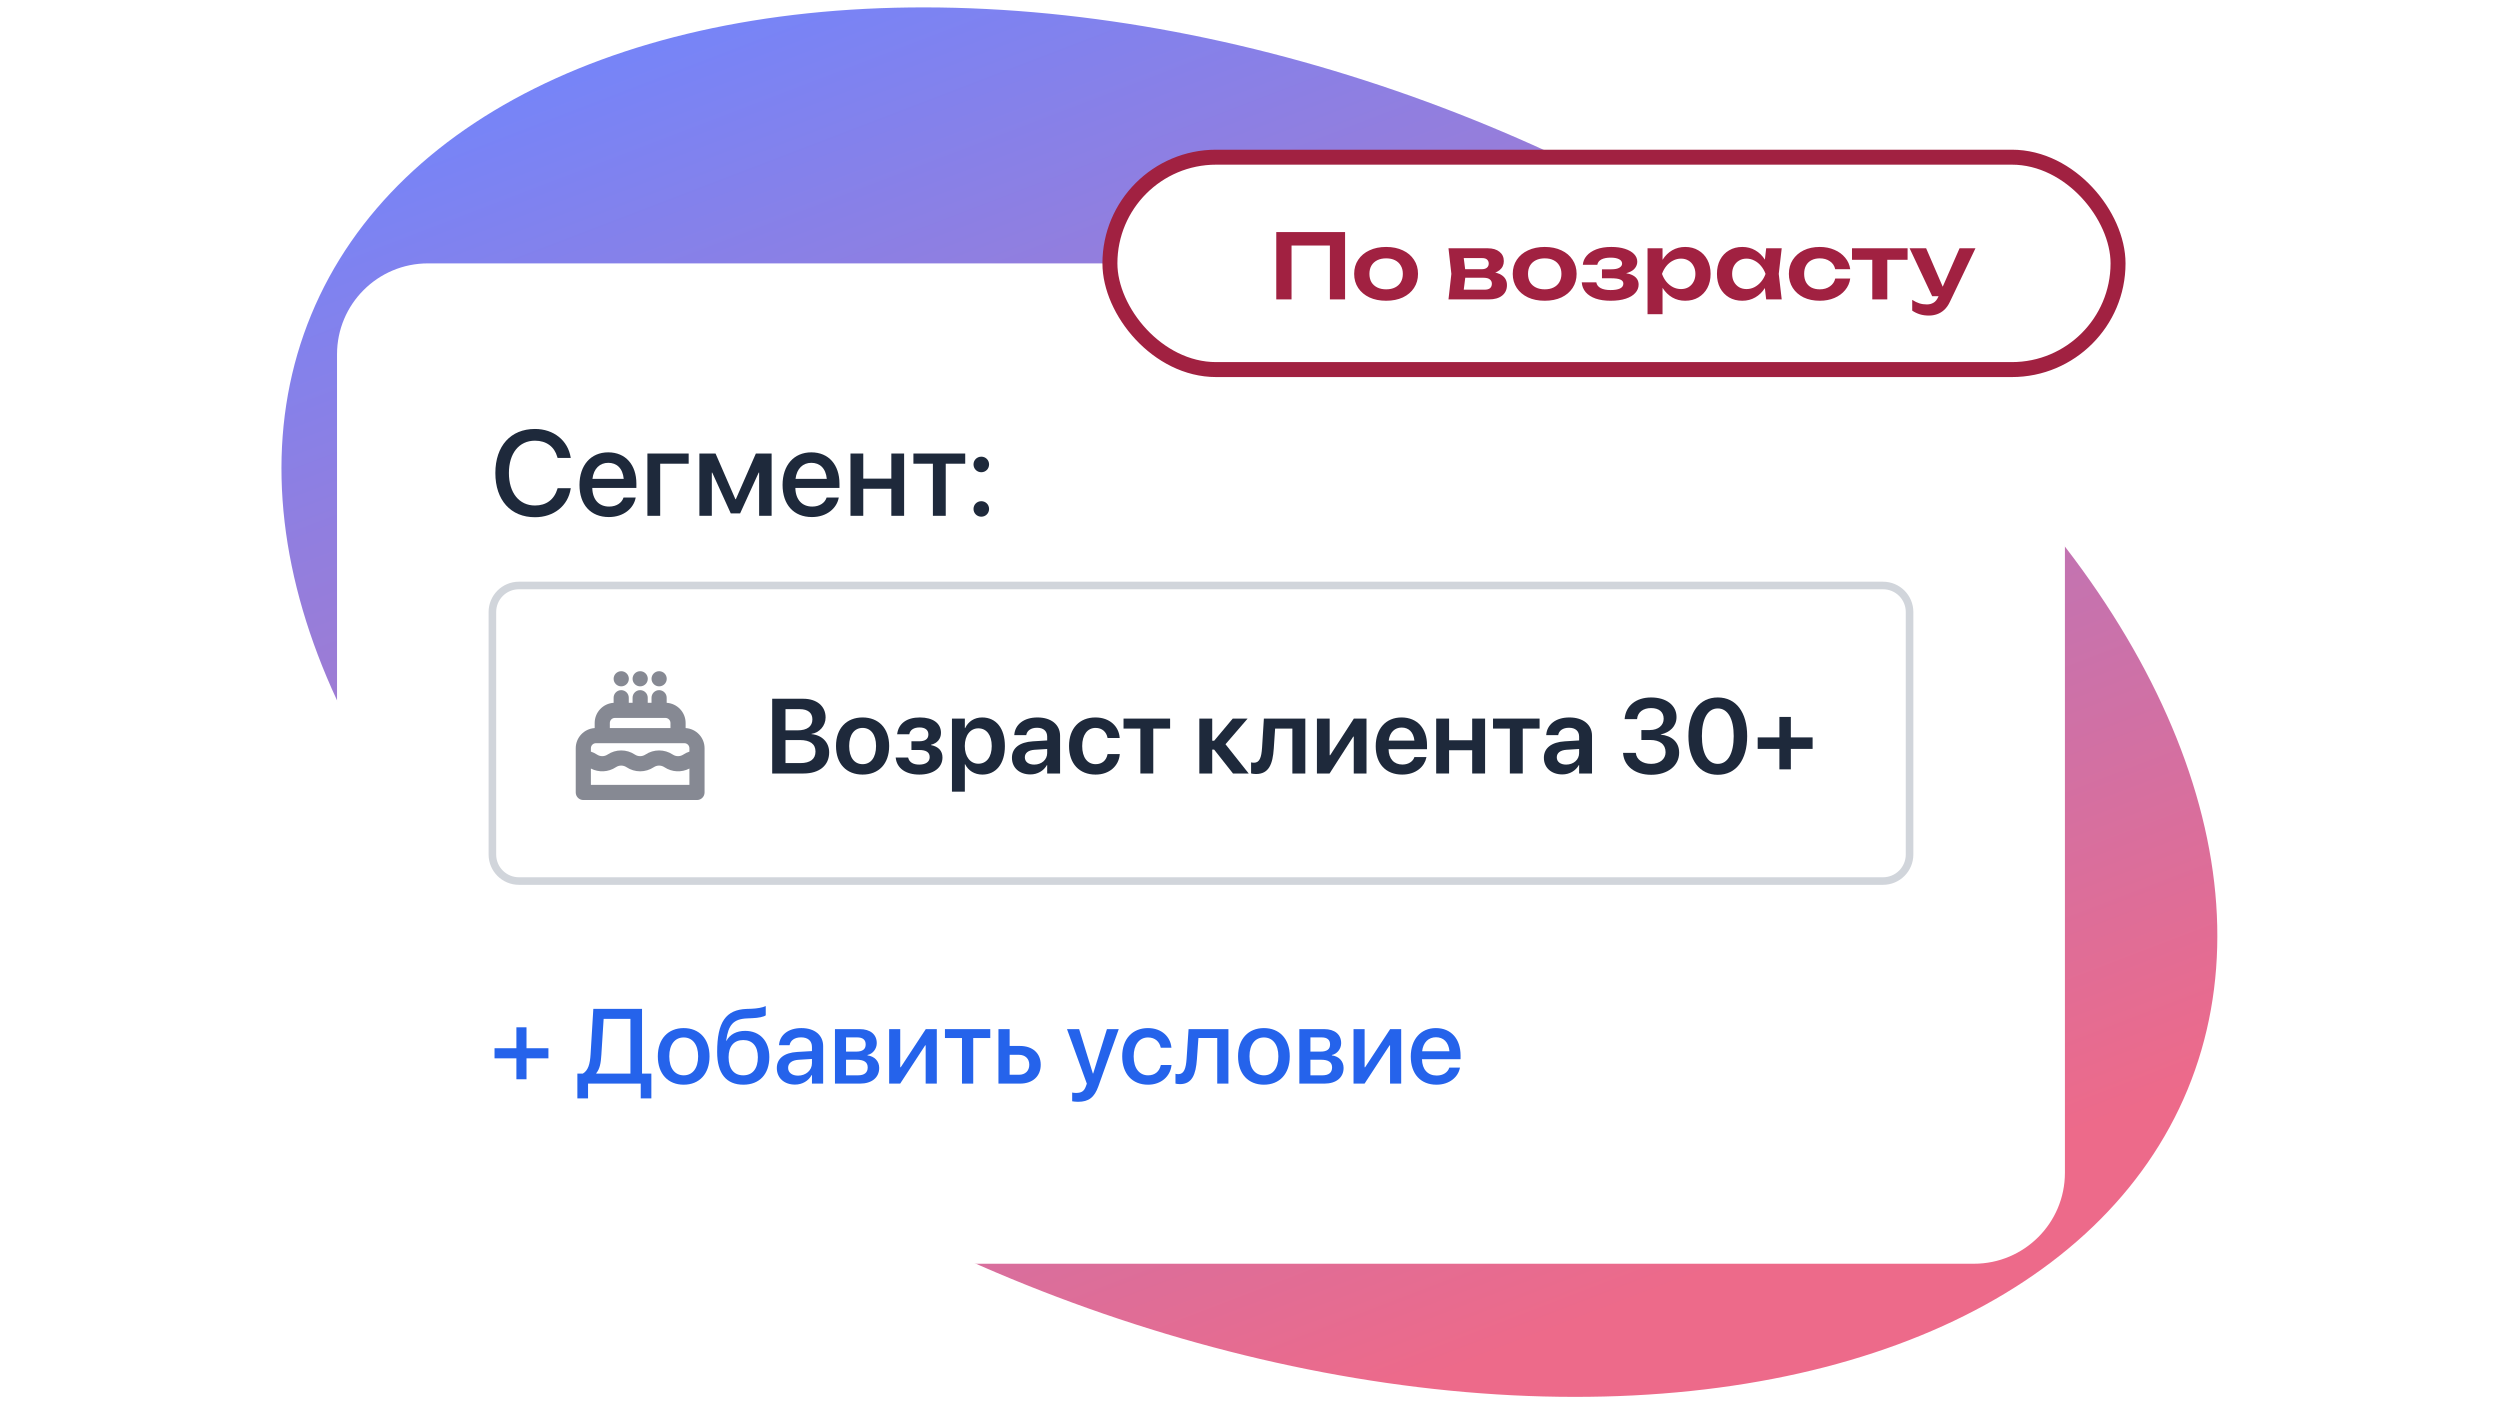 <svg width="334" height="188" viewBox="0 0 334 188" fill="none" xmlns="http://www.w3.org/2000/svg">
<g clip-path="url(#clip0_9835_22734)">
<ellipse cx="166.92" cy="93.806" rx="135.607" ry="83.355" transform="rotate(22.44 166.92 93.806)" fill="url(#paint0_linear_9835_22734)"/>
<g filter="url(#filter0_d_9835_22734)">
<path d="M45.027 47.337C45.027 40.627 50.467 35.188 57.177 35.188H263.723C270.434 35.188 275.873 40.627 275.873 47.337V156.685C275.873 163.395 270.434 168.835 263.723 168.835H57.177C50.467 168.835 45.027 163.395 45.027 156.685V47.337Z" fill="white"/>
</g>
<path d="M71.472 69.102C73.995 69.102 75.885 67.576 76.241 65.306L76.257 65.227H74.493L74.477 65.298C74.042 66.745 72.99 67.536 71.472 67.536C69.359 67.536 67.991 65.844 67.991 63.202V63.194C67.991 60.552 69.352 58.875 71.472 58.875C73.006 58.875 74.066 59.69 74.446 61.026L74.493 61.184H76.249L76.241 61.113C75.877 58.859 73.987 57.309 71.472 57.309C68.236 57.309 66.18 59.571 66.18 63.194V63.202C66.18 66.824 68.236 69.102 71.472 69.102Z" fill="#1E293B"/>
<path d="M81.343 69.079C83.36 69.079 84.65 67.876 84.911 66.555L84.934 66.468H83.305L83.281 66.532C83.068 67.157 82.395 67.679 81.383 67.679C80.022 67.679 79.16 66.761 79.128 65.187H85.021V64.609C85.021 62.11 83.59 60.433 81.256 60.433C78.923 60.433 77.42 62.173 77.42 64.776V64.784C77.42 67.41 78.899 69.079 81.343 69.079ZM81.264 61.833C82.379 61.833 83.194 62.537 83.329 63.977H79.152C79.31 62.585 80.157 61.833 81.264 61.833Z" fill="#1E293B"/>
<path d="M92.006 61.952V60.591H86.493V68.913H88.201V61.952H92.006Z" fill="#1E293B"/>
<path d="M95.099 68.913V63.138H95.154L97.63 68.588H98.88L101.363 63.138H101.419V68.913H103.088V60.591H100.984L98.31 66.69H98.247L95.597 60.591H93.438V68.913H95.099Z" fill="#1E293B"/>
<path d="M108.475 69.079C110.492 69.079 111.781 67.876 112.042 66.555L112.066 66.468H110.436L110.412 66.532C110.199 67.157 109.527 67.679 108.514 67.679C107.154 67.679 106.291 66.761 106.26 65.187H112.153V64.609C112.153 62.11 110.721 60.433 108.388 60.433C106.054 60.433 104.551 62.173 104.551 64.776V64.784C104.551 67.41 106.03 69.079 108.475 69.079ZM108.395 61.833C109.511 61.833 110.325 62.537 110.46 63.977H106.283C106.442 62.585 107.288 61.833 108.395 61.833Z" fill="#1E293B"/>
<path d="M119.082 68.913H120.79V60.591H119.082V63.945H115.333V60.591H113.624V68.913H115.333V65.298H119.082V68.913Z" fill="#1E293B"/>
<path d="M128.954 60.591H122.032V61.952H124.635V68.913H126.351V61.952H128.954V60.591Z" fill="#1E293B"/>
<path d="M131.105 63.091C131.683 63.091 132.141 62.632 132.141 62.047C132.141 61.469 131.683 61.011 131.105 61.011C130.52 61.011 130.061 61.469 130.061 62.047C130.061 62.632 130.52 63.091 131.105 63.091ZM131.105 69.031C131.683 69.031 132.141 68.573 132.141 67.995C132.141 67.41 131.683 66.959 131.105 66.959C130.52 66.959 130.061 67.41 130.061 67.995C130.061 68.573 130.52 69.031 131.105 69.031Z" fill="#1E293B"/>
<path fill-rule="evenodd" clip-rule="evenodd" d="M81.98 90.684C81.98 90.125 82.434 89.672 82.993 89.672H83.001C83.561 89.672 84.014 90.125 84.014 90.684C84.014 91.243 83.561 91.697 83.001 91.697H82.993C82.434 91.697 81.98 91.243 81.98 90.684ZM84.512 90.684C84.512 90.125 84.965 89.672 85.524 89.672H85.532C86.092 89.672 86.545 90.125 86.545 90.684C86.545 91.243 86.092 91.697 85.532 91.697H85.524C84.965 91.697 84.512 91.243 84.512 90.684ZM87.043 90.684C87.043 90.125 87.496 89.672 88.055 89.672H88.064C88.623 89.672 89.076 90.125 89.076 90.684C89.076 91.243 88.623 91.697 88.064 91.697H88.055C87.496 91.697 87.043 91.243 87.043 90.684ZM82.993 92.203C83.552 92.203 84.005 92.656 84.005 93.216V93.891H84.512V93.216C84.512 92.656 84.965 92.203 85.524 92.203C86.083 92.203 86.537 92.656 86.537 93.216V93.891H87.043V93.216C87.043 92.656 87.496 92.203 88.055 92.203C88.614 92.203 89.068 92.656 89.068 93.216V93.896C90.48 93.983 91.599 95.156 91.599 96.591V97.271C93.011 97.358 94.13 98.531 94.13 99.965V105.872C94.13 106.431 93.677 106.884 93.118 106.884H77.93C77.371 106.884 76.918 106.431 76.918 105.872V99.965C76.918 98.531 78.037 97.358 79.449 97.271V96.591C79.449 95.156 80.568 93.983 81.98 93.896V93.216C81.98 92.656 82.434 92.203 82.993 92.203ZM82.149 95.915C81.776 95.915 81.474 96.218 81.474 96.591V97.266H89.574V96.591C89.574 96.218 89.272 95.915 88.899 95.915H82.149ZM79.618 99.29C79.245 99.29 78.943 99.593 78.943 99.965V100.417C79.227 100.508 79.501 100.64 79.758 100.81C80.184 101.095 80.739 101.095 81.166 100.81C82.272 100.073 83.714 100.073 84.82 100.81C85.246 101.095 85.802 101.095 86.228 100.81C87.335 100.073 88.776 100.073 89.882 100.81C90.309 101.095 90.864 101.095 91.29 100.81C91.547 100.64 91.821 100.508 92.105 100.417V99.965C92.105 99.593 91.803 99.29 91.43 99.29H79.618ZM92.105 102.678C91.049 103.227 89.766 103.166 88.759 102.495C88.333 102.211 87.778 102.211 87.351 102.495C86.245 103.233 84.803 103.233 83.697 102.495C83.27 102.211 82.715 102.211 82.289 102.495C81.283 103.166 79.999 103.227 78.943 102.678V104.859H92.105V102.678Z" fill="#868993"/>
<path d="M103.164 103.34H107.345C109.476 103.34 110.777 102.26 110.777 100.516V100.502C110.777 99.187 109.822 98.204 108.41 98.08V98.045C109.483 97.9 110.3 96.938 110.3 95.865V95.851C110.3 94.335 109.123 93.353 107.303 93.353H103.164V103.34ZM106.86 94.744C107.919 94.744 108.535 95.228 108.535 96.094V96.107C108.535 97.049 107.836 97.575 106.555 97.575H104.943V94.744H106.86ZM106.839 98.869C108.23 98.869 108.95 99.395 108.95 100.399V100.412C108.95 101.416 108.244 101.949 106.936 101.949H104.943V98.869H106.839Z" fill="#1E293B"/>
<path d="M115.242 103.485C117.394 103.485 118.792 102.053 118.792 99.672V99.658C118.792 97.291 117.373 95.851 115.242 95.851C113.103 95.851 111.691 97.305 111.691 99.658V99.672C111.691 102.046 113.082 103.485 115.242 103.485ZM115.249 102.094C114.155 102.094 113.449 101.215 113.449 99.672V99.658C113.449 98.135 114.162 97.249 115.242 97.249C116.328 97.249 117.041 98.128 117.041 99.658V99.672C117.041 101.208 116.342 102.094 115.249 102.094Z" fill="#1E293B"/>
<path d="M122.82 103.485C124.689 103.485 125.914 102.579 125.914 101.201V101.188C125.914 100.322 125.381 99.741 124.392 99.547V99.492C125.208 99.312 125.714 98.703 125.714 97.921V97.907C125.714 96.633 124.648 95.851 122.89 95.851C121.146 95.851 120.045 96.654 119.865 98.052L119.858 98.101H121.485L121.492 98.052C121.602 97.505 122.101 97.187 122.855 97.187C123.596 97.187 124.032 97.526 124.032 98.108V98.121C124.032 98.724 123.616 99.035 122.786 99.035H121.768V100.198H122.8C123.741 100.198 124.205 100.509 124.205 101.153V101.167C124.205 101.776 123.672 102.15 122.814 102.15C122.018 102.15 121.505 101.852 121.346 101.278L121.325 101.208H119.664L119.671 101.264C119.824 102.648 121.014 103.485 122.82 103.485Z" fill="#1E293B"/>
<path d="M127.181 105.763H128.904V102.101H128.939C129.361 102.959 130.199 103.485 131.244 103.485C133.078 103.485 134.254 102.032 134.254 99.679V99.672C134.254 97.305 133.085 95.851 131.216 95.851C130.171 95.851 129.361 96.391 128.946 97.27H128.904V96.004H127.181V105.763ZM130.704 102.032C129.645 102.032 128.897 101.111 128.897 99.679V99.672C128.897 98.232 129.638 97.305 130.704 97.305C131.804 97.305 132.496 98.204 132.496 99.672V99.679C132.496 101.125 131.811 102.032 130.704 102.032Z" fill="#1E293B"/>
<path d="M137.66 103.465C138.622 103.465 139.438 102.98 139.868 102.212H139.902V103.34H141.626V98.294C141.626 96.82 140.449 95.851 138.608 95.851C136.746 95.851 135.625 96.827 135.514 98.128L135.507 98.211H137.106L137.12 98.149C137.231 97.609 137.736 97.229 138.552 97.229C139.418 97.229 139.902 97.678 139.902 98.419V98.924L137.985 99.042C136.213 99.153 135.196 99.935 135.196 101.236V101.25C135.196 102.558 136.185 103.465 137.66 103.465ZM136.919 101.181V101.174C136.919 100.592 137.383 100.226 138.227 100.17L139.902 100.066V100.62C139.902 101.492 139.162 102.15 138.172 102.15C137.41 102.15 136.919 101.783 136.919 101.181Z" fill="#1E293B"/>
<path d="M146.367 103.485C148.221 103.485 149.467 102.323 149.599 100.793V100.745H147.972L147.958 100.807C147.799 101.575 147.253 102.094 146.38 102.094C145.287 102.094 144.581 101.208 144.581 99.679V99.672C144.581 98.17 145.28 97.249 146.367 97.249C147.287 97.249 147.813 97.824 147.958 98.537L147.965 98.599H149.592L149.585 98.544C149.481 97.076 148.284 95.851 146.353 95.851C144.207 95.851 142.823 97.319 142.823 99.658V99.665C142.823 102.018 144.186 103.485 146.367 103.485Z" fill="#1E293B"/>
<path d="M156.326 96.004H150.104V97.339H152.353V103.34H154.077V97.339H156.326V96.004Z" fill="#1E293B"/>
<path d="M162.209 100.149L164.729 103.34H166.826L163.725 99.43L166.68 96.004H164.694L162.209 98.966H161.953V96.004H160.23V103.34H161.953V100.149H162.209Z" fill="#1E293B"/>
<path d="M170.176 100.004L170.356 97.339H172.66V103.34H174.391V96.004H168.854L168.612 99.879C168.528 101.208 168.279 101.9 167.539 101.9C167.352 101.9 167.213 101.873 167.144 101.852V103.326C167.255 103.361 167.483 103.409 167.802 103.409C169.525 103.409 170.037 102.087 170.176 100.004Z" fill="#1E293B"/>
<path d="M175.941 103.34H177.63L180.793 98.412H180.862V103.34H182.565V96.004H180.876L177.713 100.897H177.644V96.004H175.941V103.34Z" fill="#1E293B"/>
<path d="M187.327 103.485C189.244 103.485 190.324 102.35 190.559 101.222L190.573 101.146H188.96L188.946 101.195C188.78 101.686 188.226 102.143 187.361 102.143C186.24 102.143 185.534 101.381 185.513 100.094H190.649V99.54C190.649 97.326 189.348 95.851 187.244 95.851C185.146 95.851 183.797 97.374 183.797 99.686V99.693C183.797 102.025 185.126 103.485 187.327 103.485ZM187.264 97.201C188.178 97.201 188.842 97.782 188.967 98.945H185.534C185.666 97.817 186.358 97.201 187.264 97.201Z" fill="#1E293B"/>
<path d="M196.684 103.34H198.408V96.004H196.684V98.897H193.597V96.004H191.874V103.34H193.597V100.232H196.684V103.34Z" fill="#1E293B"/>
<path d="M205.689 96.004H199.467V97.339H201.716V103.34H203.439V97.339H205.689V96.004Z" fill="#1E293B"/>
<path d="M208.727 103.465C209.689 103.465 210.506 102.98 210.935 102.212H210.97V103.34H212.693V98.294C212.693 96.82 211.516 95.851 209.675 95.851C207.814 95.851 206.692 96.827 206.582 98.128L206.575 98.211H208.173L208.187 98.149C208.298 97.609 208.803 97.229 209.62 97.229C210.485 97.229 210.97 97.678 210.97 98.419V98.924L209.052 99.042C207.281 99.153 206.263 99.935 206.263 101.236V101.25C206.263 102.558 207.253 103.465 208.727 103.465ZM207.987 101.181V101.174C207.987 100.592 208.45 100.226 209.295 100.17L210.97 100.066V100.62C210.97 101.492 210.229 102.15 209.239 102.15C208.478 102.15 207.987 101.783 207.987 101.181Z" fill="#1E293B"/>
<path d="M220.604 103.513C222.812 103.513 224.335 102.295 224.335 100.558V100.544C224.335 99.16 223.359 98.288 221.884 98.149V98.115C223.082 97.865 223.982 97.042 223.982 95.803V95.789C223.982 94.239 222.646 93.18 220.583 93.18C218.569 93.18 217.206 94.301 217.06 95.99L217.053 96.073H218.715L218.721 96.004C218.811 95.145 219.531 94.599 220.583 94.599C221.656 94.599 222.265 95.125 222.265 96.024V96.038C222.265 96.91 221.532 97.533 220.431 97.533H219.289V98.862H220.473C221.746 98.862 222.521 99.443 222.521 100.495V100.509C222.521 101.416 221.753 102.053 220.597 102.053C219.427 102.053 218.652 101.464 218.555 100.655L218.548 100.579H216.839L216.846 100.662C216.984 102.337 218.41 103.513 220.604 103.513Z" fill="#1E293B"/>
<path d="M229.498 103.513C231.941 103.513 233.422 101.527 233.422 98.35V98.336C233.422 95.159 231.941 93.18 229.498 93.18C227.048 93.18 225.574 95.159 225.574 98.336V98.35C225.574 101.527 227.048 103.513 229.498 103.513ZM229.498 102.053C228.148 102.053 227.373 100.655 227.373 98.35V98.336C227.373 96.031 228.148 94.647 229.498 94.647C230.841 94.647 231.623 96.031 231.623 98.336V98.35C231.623 100.655 230.841 102.053 229.498 102.053Z" fill="#1E293B"/>
<path d="M234.827 100.053H237.727V102.786H239.257V100.053H242.164V98.516H239.257V95.782H237.727V98.516H234.827V100.053Z" fill="#1E293B"/>
<path d="M66.07 141.394H68.991V144.19H70.341V141.394H73.268V140.044H70.341V137.248H68.991V140.044H66.07V141.394Z" fill="#2563EB"/>
<path d="M78.563 146.744V144.771H85.602V146.744H87.021V143.435H85.775V134.784H79.269L78.902 140.84C78.826 142.162 78.577 143.013 77.864 143.435H77.137V146.744H78.563ZM80.342 140.916L80.647 136.12H84.225V143.435H79.657V143.38C80.134 142.813 80.273 142.044 80.342 140.916Z" fill="#2563EB"/>
<path d="M91.34 144.917C93.423 144.917 94.794 143.477 94.794 141.131V141.117C94.794 138.784 93.409 137.352 91.34 137.352C89.27 137.352 87.886 138.791 87.886 141.117V141.131C87.886 143.47 89.25 144.917 91.34 144.917ZM91.347 143.664C90.177 143.664 89.416 142.743 89.416 141.131V141.117C89.416 139.525 90.184 138.604 91.34 138.604C92.503 138.604 93.271 139.525 93.271 141.117V141.131C93.271 142.736 92.516 143.664 91.347 143.664Z" fill="#2563EB"/>
<path d="M99.313 144.917C101.459 144.917 102.781 143.512 102.781 141.228V141.214C102.781 139.089 101.521 137.725 99.555 137.725C98.406 137.725 97.52 138.189 97.05 139.054H97.015L97.029 138.957C97.313 136.971 97.936 136.127 99.846 136.057L100.483 136.03C101.32 136.002 102.061 135.843 102.303 135.649V134.41C101.895 134.611 101.147 134.742 100.4 134.77L99.749 134.791C96.988 134.895 95.811 136.521 95.811 140.549V140.563C95.811 143.429 97.036 144.917 99.313 144.917ZM99.299 143.664C98.053 143.664 97.341 142.792 97.341 141.248V141.235C97.341 139.774 98.06 138.951 99.299 138.951C100.531 138.951 101.251 139.774 101.251 141.235V141.248C101.251 142.792 100.531 143.664 99.299 143.664Z" fill="#2563EB"/>
<path d="M106.214 144.903C107.183 144.903 108.02 144.404 108.442 143.622H108.477V144.771H109.972V139.753C109.972 138.293 108.844 137.352 107.065 137.352C105.272 137.352 104.186 138.314 104.082 139.566L104.075 139.643H105.487L105.501 139.58C105.625 138.999 106.158 138.591 107.023 138.591C107.951 138.591 108.477 139.075 108.477 139.878V140.425L106.49 140.542C104.767 140.646 103.784 141.421 103.784 142.688V142.702C103.784 144.01 104.76 144.903 106.214 144.903ZM105.293 142.667V142.653C105.293 142.037 105.791 141.643 106.691 141.588L108.477 141.477V142.044C108.477 142.993 107.674 143.705 106.622 143.705C105.819 143.705 105.293 143.304 105.293 142.667Z" fill="#2563EB"/>
<path d="M111.55 144.771H114.9C116.478 144.771 117.461 143.955 117.461 142.681V142.667C117.461 141.774 116.838 141.124 115.896 140.999V140.944C116.596 140.812 117.135 140.127 117.135 139.373V139.359C117.135 138.203 116.277 137.49 114.858 137.49H111.55V144.771ZM113.031 140.494V138.598H114.547C115.267 138.598 115.654 138.923 115.654 139.525V139.539C115.654 140.182 115.239 140.494 114.395 140.494H113.031ZM113.031 143.664V141.581H114.45C115.433 141.581 115.924 141.906 115.924 142.605V142.619C115.924 143.311 115.467 143.664 114.623 143.664H113.031Z" fill="#2563EB"/>
<path d="M118.79 144.771H120.264L123.607 139.656H123.669V144.771H125.157V137.49H123.683L120.34 142.584H120.271V137.49H118.79V144.771Z" fill="#2563EB"/>
<path d="M132.3 137.49H126.244V138.681H128.521V144.771H130.023V138.681H132.3V137.49Z" fill="#2563EB"/>
<path d="M133.393 144.771H136.273C137.955 144.771 139.041 143.795 139.041 142.259V142.245C139.041 140.715 137.955 139.74 136.273 139.74H134.888V137.49H133.393V144.771ZM136.127 140.923C136.972 140.923 137.512 141.442 137.512 142.245V142.259C137.512 143.062 136.979 143.588 136.127 143.588H134.888V140.923H136.127Z" fill="#2563EB"/>
<path d="M144.025 147.201C145.45 147.201 146.212 146.619 146.751 145.11L149.465 137.49H147.887L146.052 143.415H146.004L144.17 137.49H142.55L145.201 144.778L145.077 145.124C144.827 145.83 144.44 146.017 143.734 146.017C143.533 146.017 143.36 145.989 143.242 145.962V147.131C143.422 147.166 143.734 147.201 144.025 147.201Z" fill="#2563EB"/>
<path d="M153.382 144.917C155.133 144.917 156.351 143.795 156.51 142.335L156.517 142.287H155.085L155.071 142.342C154.891 143.131 154.31 143.664 153.389 143.664C152.226 143.664 151.458 142.73 151.458 141.138V141.131C151.458 139.573 152.212 138.604 153.375 138.604C154.351 138.604 154.905 139.207 155.064 139.919L155.078 139.975H156.504L156.497 139.926C156.372 138.556 155.237 137.352 153.368 137.352C151.285 137.352 149.928 138.812 149.928 141.117V141.124C149.928 143.456 151.257 144.917 153.382 144.917Z" fill="#2563EB"/>
<path d="M159.909 141.504L160.11 138.681H162.622V144.771H164.117V137.49H158.794L158.531 141.428C158.442 142.75 158.185 143.505 157.431 143.505C157.244 143.505 157.113 143.477 157.043 143.456V144.764C157.147 144.799 157.355 144.84 157.639 144.84C159.272 144.84 159.763 143.546 159.909 141.504Z" fill="#2563EB"/>
<path d="M168.858 144.917C170.941 144.917 172.312 143.477 172.312 141.131V141.117C172.312 138.784 170.927 137.352 168.858 137.352C166.789 137.352 165.404 138.791 165.404 141.117V141.131C165.404 143.47 166.768 144.917 168.858 144.917ZM168.865 143.664C167.695 143.664 166.934 142.743 166.934 141.131V141.117C166.934 139.525 167.702 138.604 168.858 138.604C170.021 138.604 170.789 139.525 170.789 141.117V141.131C170.789 142.736 170.035 143.664 168.865 143.664Z" fill="#2563EB"/>
<path d="M173.592 144.771H176.942C178.52 144.771 179.503 143.955 179.503 142.681V142.667C179.503 141.774 178.88 141.124 177.939 140.999V140.944C178.638 140.812 179.178 140.127 179.178 139.373V139.359C179.178 138.203 178.319 137.49 176.901 137.49H173.592V144.771ZM175.073 140.494V138.598H176.589C177.309 138.598 177.696 138.923 177.696 139.525V139.539C177.696 140.182 177.281 140.494 176.437 140.494H175.073ZM175.073 143.664V141.581H176.492C177.475 141.581 177.966 141.906 177.966 142.605V142.619C177.966 143.311 177.51 143.664 176.665 143.664H175.073Z" fill="#2563EB"/>
<path d="M180.832 144.771H182.306L185.649 139.656H185.711V144.771H187.199V137.49H185.725L182.382 142.584H182.313V137.49H180.832V144.771Z" fill="#2563EB"/>
<path d="M191.913 144.917C193.678 144.917 194.806 143.865 195.034 142.709L195.055 142.633H193.629L193.608 142.688C193.422 143.235 192.833 143.692 191.947 143.692C190.757 143.692 190.002 142.889 189.975 141.511H195.131V141.006C195.131 138.819 193.878 137.352 191.837 137.352C189.795 137.352 188.48 138.874 188.48 141.151V141.158C188.48 143.456 189.774 144.917 191.913 144.917ZM191.844 138.577C192.819 138.577 193.532 139.193 193.65 140.452H189.996C190.134 139.234 190.875 138.577 191.844 138.577Z" fill="#2563EB"/>
<path fill-rule="evenodd" clip-rule="evenodd" d="M251.574 78.727H69.327C67.65 78.727 66.29 80.087 66.29 81.765V114.164C66.29 115.842 67.65 117.202 69.327 117.202H251.574C253.252 117.202 254.611 115.842 254.611 114.164V81.765C254.611 80.087 253.252 78.727 251.574 78.727ZM69.327 77.715C67.091 77.715 65.277 79.528 65.277 81.765V114.164C65.277 116.401 67.091 118.214 69.327 118.214H251.574C253.811 118.214 255.624 116.401 255.624 114.164V81.765C255.624 79.528 253.811 77.715 251.574 77.715H69.327Z" fill="#D1D5DB"/>
<rect x="148.285" y="21" width="134.685" height="28.375" rx="14.187" fill="white"/>
<rect x="148.285" y="21" width="134.685" height="28.375" rx="14.187" stroke="#A12141" stroke-width="2"/>
<path d="M179.702 31V40H177.674V31.876L178.598 32.8H171.626L172.55 31.876V40H170.51V31H179.702ZM185.188 40.18C184.34 40.18 183.596 40.032 182.956 39.736C182.316 39.432 181.816 39.012 181.456 38.476C181.096 37.932 180.916 37.304 180.916 36.592C180.916 35.872 181.096 35.244 181.456 34.708C181.816 34.164 182.316 33.744 182.956 33.448C183.596 33.144 184.34 32.992 185.188 32.992C186.036 32.992 186.78 33.144 187.42 33.448C188.06 33.744 188.556 34.164 188.908 34.708C189.268 35.244 189.448 35.872 189.448 36.592C189.448 37.304 189.268 37.932 188.908 38.476C188.556 39.012 188.06 39.432 187.42 39.736C186.78 40.032 186.036 40.18 185.188 40.18ZM185.188 38.656C185.652 38.656 186.048 38.572 186.376 38.404C186.712 38.236 186.968 38 187.144 37.696C187.328 37.384 187.42 37.016 187.42 36.592C187.42 36.16 187.328 35.792 187.144 35.488C186.968 35.176 186.712 34.936 186.376 34.768C186.048 34.6 185.652 34.516 185.188 34.516C184.732 34.516 184.336 34.6 184 34.768C183.664 34.936 183.404 35.176 183.22 35.488C183.044 35.792 182.956 36.16 182.956 36.592C182.956 37.016 183.044 37.384 183.22 37.696C183.404 38 183.664 38.236 184 38.404C184.336 38.572 184.732 38.656 185.188 38.656ZM193.518 40L193.902 36.592L193.518 33.172H198.774C199.43 33.172 199.95 33.328 200.334 33.64C200.718 33.944 200.91 34.36 200.91 34.888C200.91 35.384 200.718 35.788 200.334 36.1C199.95 36.404 199.414 36.584 198.726 36.64L198.87 36.304C199.67 36.328 200.278 36.496 200.694 36.808C201.118 37.112 201.33 37.54 201.33 38.092C201.33 38.684 201.114 39.152 200.682 39.496C200.258 39.832 199.674 40 198.93 40H193.518ZM195.45 39.556L194.682 38.704H198.318C198.662 38.704 198.914 38.636 199.074 38.5C199.234 38.356 199.314 38.156 199.314 37.9C199.314 37.668 199.226 37.48 199.05 37.336C198.874 37.184 198.586 37.108 198.186 37.108H195.09V35.968H197.922C198.258 35.968 198.502 35.9 198.654 35.764C198.814 35.628 198.894 35.444 198.894 35.212C198.894 34.996 198.822 34.82 198.678 34.684C198.542 34.548 198.318 34.48 198.006 34.48H194.694L195.45 33.628L195.822 36.592L195.45 39.556ZM206.375 40.18C205.527 40.18 204.783 40.032 204.143 39.736C203.503 39.432 203.003 39.012 202.643 38.476C202.283 37.932 202.103 37.304 202.103 36.592C202.103 35.872 202.283 35.244 202.643 34.708C203.003 34.164 203.503 33.744 204.143 33.448C204.783 33.144 205.527 32.992 206.375 32.992C207.223 32.992 207.967 33.144 208.607 33.448C209.247 33.744 209.743 34.164 210.095 34.708C210.455 35.244 210.635 35.872 210.635 36.592C210.635 37.304 210.455 37.932 210.095 38.476C209.743 39.012 209.247 39.432 208.607 39.736C207.967 40.032 207.223 40.18 206.375 40.18ZM206.375 38.656C206.839 38.656 207.235 38.572 207.563 38.404C207.899 38.236 208.155 38 208.331 37.696C208.515 37.384 208.607 37.016 208.607 36.592C208.607 36.16 208.515 35.792 208.331 35.488C208.155 35.176 207.899 34.936 207.563 34.768C207.235 34.6 206.839 34.516 206.375 34.516C205.919 34.516 205.523 34.6 205.187 34.768C204.851 34.936 204.591 35.176 204.407 35.488C204.231 35.792 204.143 36.16 204.143 36.592C204.143 37.016 204.231 37.384 204.407 37.696C204.591 38 204.851 38.236 205.187 38.404C205.523 38.572 205.919 38.656 206.375 38.656ZM215.175 40.18C214.415 40.18 213.751 40.084 213.183 39.892C212.615 39.692 212.171 39.408 211.851 39.04C211.531 38.664 211.355 38.224 211.323 37.72H213.267C213.323 38.056 213.515 38.312 213.843 38.488C214.171 38.664 214.615 38.752 215.175 38.752C215.711 38.752 216.127 38.684 216.423 38.548C216.727 38.404 216.879 38.184 216.879 37.888C216.879 37.648 216.751 37.472 216.495 37.36C216.247 37.24 215.847 37.18 215.295 37.18H214.023V35.98H215.259C215.755 35.98 216.119 35.908 216.351 35.764C216.591 35.62 216.711 35.44 216.711 35.224C216.711 34.96 216.571 34.76 216.291 34.624C216.019 34.488 215.651 34.42 215.187 34.42C214.675 34.42 214.263 34.5 213.951 34.66C213.639 34.82 213.455 35.06 213.399 35.38H211.467C211.499 34.94 211.667 34.54 211.971 34.18C212.275 33.82 212.703 33.532 213.255 33.316C213.815 33.1 214.487 32.992 215.271 32.992C215.967 32.992 216.575 33.076 217.095 33.244C217.615 33.412 218.019 33.644 218.307 33.94C218.595 34.236 218.739 34.576 218.739 34.96C218.739 35.264 218.643 35.544 218.451 35.8C218.267 36.056 217.967 36.26 217.551 36.412C217.143 36.564 216.607 36.64 215.943 36.64V36.436C216.895 36.396 217.627 36.512 218.139 36.784C218.659 37.056 218.919 37.472 218.919 38.032C218.919 38.44 218.771 38.808 218.475 39.136C218.187 39.464 217.763 39.72 217.203 39.904C216.643 40.088 215.967 40.18 215.175 40.18ZM220.111 33.172H222.115V35.344L222.031 35.608V37.252L222.115 37.744V41.98H220.111V33.172ZM221.419 36.592C221.555 35.864 221.791 35.232 222.127 34.696C222.471 34.152 222.899 33.732 223.411 33.436C223.931 33.14 224.507 32.992 225.139 32.992C225.811 32.992 226.399 33.144 226.903 33.448C227.415 33.744 227.815 34.164 228.103 34.708C228.391 35.244 228.535 35.872 228.535 36.592C228.535 37.304 228.391 37.932 228.103 38.476C227.815 39.012 227.415 39.432 226.903 39.736C226.399 40.032 225.811 40.18 225.139 40.18C224.499 40.18 223.923 40.032 223.411 39.736C222.907 39.44 222.483 39.024 222.139 38.488C221.795 37.944 221.555 37.312 221.419 36.592ZM226.507 36.592C226.507 36.192 226.423 35.84 226.255 35.536C226.095 35.224 225.871 34.984 225.583 34.816C225.295 34.64 224.963 34.552 224.587 34.552C224.211 34.552 223.855 34.64 223.519 34.816C223.183 34.984 222.887 35.224 222.631 35.536C222.383 35.84 222.187 36.192 222.043 36.592C222.187 36.992 222.383 37.344 222.631 37.648C222.887 37.952 223.183 38.192 223.519 38.368C223.855 38.536 224.211 38.62 224.587 38.62C224.963 38.62 225.295 38.536 225.583 38.368C225.871 38.192 226.095 37.952 226.255 37.648C226.423 37.344 226.507 36.992 226.507 36.592ZM235.961 40L235.673 37.504L235.997 36.592L235.673 35.692L235.961 33.172H238.037L237.641 36.592L238.037 40H235.961ZM236.489 36.592C236.361 37.312 236.125 37.944 235.781 38.488C235.445 39.024 235.017 39.44 234.497 39.736C233.985 40.032 233.409 40.18 232.769 40.18C232.105 40.18 231.517 40.032 231.005 39.736C230.493 39.432 230.093 39.012 229.805 38.476C229.525 37.932 229.385 37.304 229.385 36.592C229.385 35.872 229.525 35.244 229.805 34.708C230.093 34.164 230.493 33.744 231.005 33.448C231.517 33.144 232.105 32.992 232.769 32.992C233.409 32.992 233.985 33.14 234.497 33.436C235.017 33.732 235.449 34.152 235.793 34.696C236.137 35.232 236.369 35.864 236.489 36.592ZM231.413 36.592C231.413 36.992 231.493 37.344 231.653 37.648C231.821 37.952 232.049 38.192 232.337 38.368C232.625 38.536 232.957 38.62 233.333 38.62C233.709 38.62 234.061 38.536 234.389 38.368C234.725 38.192 235.021 37.952 235.277 37.648C235.533 37.344 235.733 36.992 235.877 36.592C235.733 36.192 235.533 35.84 235.277 35.536C235.021 35.224 234.725 34.984 234.389 34.816C234.061 34.64 233.709 34.552 233.333 34.552C232.957 34.552 232.625 34.64 232.337 34.816C232.049 34.984 231.821 35.224 231.653 35.536C231.493 35.84 231.413 36.192 231.413 36.592ZM247.19 37.216C247.11 37.8 246.882 38.316 246.506 38.764C246.138 39.212 245.662 39.56 245.078 39.808C244.494 40.056 243.842 40.18 243.122 40.18C242.306 40.18 241.586 40.032 240.962 39.736C240.346 39.432 239.862 39.008 239.51 38.464C239.166 37.92 238.994 37.296 238.994 36.592C238.994 35.88 239.166 35.256 239.51 34.72C239.862 34.176 240.346 33.752 240.962 33.448C241.586 33.144 242.306 32.992 243.122 32.992C243.842 32.992 244.494 33.12 245.078 33.376C245.662 33.624 246.138 33.972 246.506 34.42C246.882 34.86 247.11 35.376 247.19 35.968H245.186C245.082 35.504 244.842 35.148 244.466 34.9C244.098 34.644 243.65 34.516 243.122 34.516C242.698 34.516 242.326 34.6 242.006 34.768C241.694 34.928 241.454 35.164 241.286 35.476C241.118 35.78 241.034 36.152 241.034 36.592C241.034 37.024 241.118 37.396 241.286 37.708C241.454 38.012 241.694 38.248 242.006 38.416C242.326 38.576 242.698 38.656 243.122 38.656C243.658 38.656 244.11 38.524 244.478 38.26C244.854 37.996 245.09 37.648 245.186 37.216H247.19ZM250.138 33.868H252.142V40H250.138V33.868ZM247.426 33.172H254.854V34.708H247.426V33.172ZM257.704 42.16C257.256 42.16 256.852 42.104 256.492 41.992C256.132 41.88 255.792 41.716 255.472 41.5V40.06C255.808 40.276 256.128 40.432 256.432 40.528C256.736 40.624 257.072 40.672 257.44 40.672C257.768 40.672 258.06 40.596 258.316 40.444C258.572 40.3 258.784 40.04 258.952 39.664L261.796 33.172H263.92L260.512 40.312C260.304 40.76 260.052 41.12 259.756 41.392C259.46 41.664 259.136 41.86 258.784 41.98C258.44 42.1 258.08 42.16 257.704 42.16ZM258.136 39.568L255.124 33.172H257.332L260.092 39.568H258.136Z" fill="#A12141"/>
</g>
<defs>
<filter id="filter0_d_9835_22734" x="15.027" y="5.188" width="290.848" height="193.648" filterUnits="userSpaceOnUse" color-interpolation-filters="sRGB">
<feFlood flood-opacity="0" result="BackgroundImageFix"/>
<feColorMatrix in="SourceAlpha" type="matrix" values="0 0 0 0 0 0 0 0 0 0 0 0 0 0 0 0 0 0 127 0" result="hardAlpha"/>
<feOffset/>
<feGaussianBlur stdDeviation="15"/>
<feComposite in2="hardAlpha" operator="out"/>
<feColorMatrix type="matrix" values="0 0 0 0 0.082 0 0 0 0 0.016 0 0 0 0 0.349 0 0 0 0.15 0"/>
<feBlend mode="normal" in2="BackgroundImageFix" result="effect1_dropShadow_9835_22734"/>
<feBlend mode="normal" in="SourceGraphic" in2="effect1_dropShadow_9835_22734" result="shape"/>
</filter>
<linearGradient id="paint0_linear_9835_22734" x1="100.062" y1="5.57" x2="239.771" y2="153.3" gradientUnits="userSpaceOnUse">
<stop stop-color="#7784F7"/>
<stop offset="1" stop-color="#ED6A8A"/>
</linearGradient>
<clipPath id="clip0_9835_22734">
<rect width="334" height="188" fill="white"/>
</clipPath>
</defs>
</svg>
